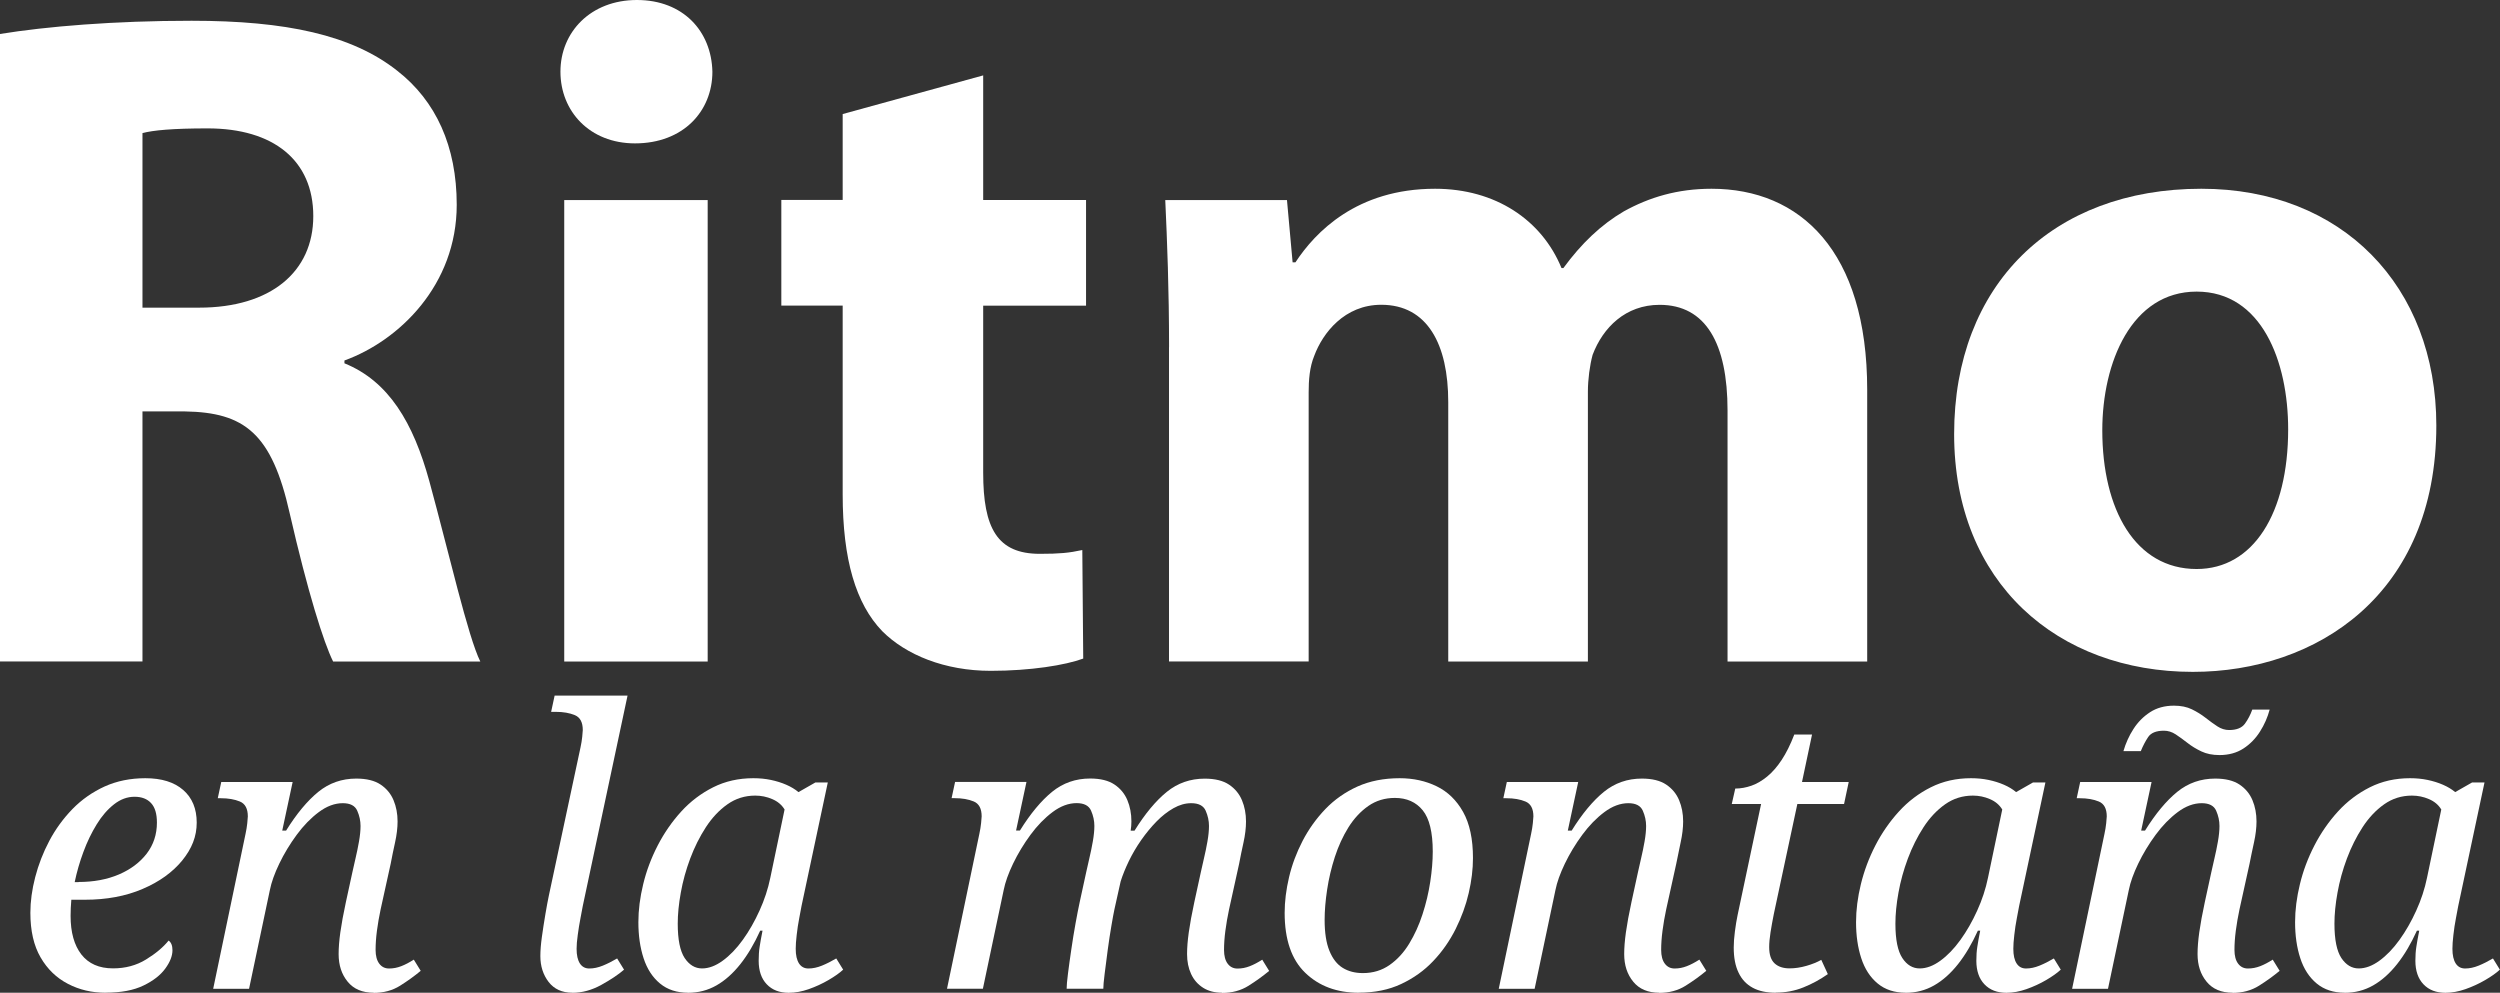 <?xml version="1.0" encoding="UTF-8"?>
<svg id="Capa_1" xmlns="http://www.w3.org/2000/svg" version="1.1" viewBox="0 0 408.34 162.15">
  <rect x="0" y="0" width="408.34" height="162.15" fill="#333333" stroke="none"/>
  <!-- Generator: Adobe Illustrator 29.7.1, SVG Export Plug-In . SVG Version: 2.1.1 Build 8)  -->
  <defs>
    <style>
      .st0 {
        fill: #fff;
      }
    </style>
  </defs>
  <g>
    <path class="st0" d="M0,5.55c7.55-1.23,18.65-2.16,31.29-2.16,15.41,0,26.2,2.31,33.6,8.17,6.32,4.93,9.71,12.33,9.71,21.89,0,13.1-9.4,22.19-18.34,25.43v.46c7.24,2.93,11.25,9.71,13.87,19.27,3.24,11.87,6.32,25.43,8.32,29.44h-24.04c-1.54-3.08-4.16-11.41-7.09-24.2-2.93-13.1-7.4-16.49-17.11-16.65h-6.94v40.84H0V5.55ZM23.27,50.25h9.25c11.71,0,18.65-5.86,18.65-14.95s-6.47-14.33-17.26-14.33c-5.7,0-8.94.31-10.64.77v28.51Z"/>
    <path class="st0" d="M116.36,11.71c0,6.47-4.78,11.71-12.64,11.71-7.4,0-12.18-5.24-12.18-11.71S96.48,0,104.03,0s12.18,5.09,12.33,11.71ZM92.16,108.04V32.68h23.43v75.37h-23.43Z"/>
    <path class="st0" d="M160.59,12.33v20.34h16.8v17.26h-16.8v27.28c0,9.09,2.31,13.25,9.25,13.25,3.24,0,4.78-.15,6.94-.62l.15,17.73c-2.93,1.08-8.63,2-15.1,2-7.55,0-13.87-2.62-17.72-6.47-4.32-4.47-6.47-11.71-6.47-22.35v-30.83h-10.02v-17.26h10.02v-14.03l22.97-6.32Z"/>
    <path class="st0" d="M190.95,56.72c0-9.4-.31-17.26-.62-24.04h19.88l.92,10.17h.46c3.24-4.93,10.02-12.02,22.81-12.02,9.86,0,17.42,5.09,20.65,12.95h.31c2.93-4.01,6.17-7.09,9.86-9.25,4.16-2.31,8.79-3.7,14.33-3.7,14.49,0,25.43,10.17,25.43,32.83v44.39h-22.81v-41c0-10.94-3.54-17.26-11.1-17.26-5.55,0-9.25,3.7-10.94,8.17-.46,1.7-.77,4.01-.77,6.01v44.08h-22.81v-42.39c0-9.4-3.39-15.88-10.94-15.88-6.01,0-9.56,4.62-10.94,8.32-.77,1.85-.92,4.01-.92,6.01v43.93h-22.81v-51.33Z"/>
    <path class="st0" d="M397.94,69.51c0,27.59-19.57,40.23-39.77,40.23-22.04,0-38.99-14.49-38.99-38.84s16.03-40.07,40.38-40.07c22.97,0,38.38,15.88,38.38,38.69ZM343.38,70.28c0,12.95,5.39,22.66,15.41,22.66,9.25,0,14.95-9.09,14.95-22.81,0-11.1-4.32-22.5-14.95-22.5s-15.41,11.56-15.41,22.66Z"/>
  </g>
  <g>
    <path class="st0" d="M17.24,162.15c-2.23,0-4.28-.48-6.14-1.45-1.87-.97-3.36-2.4-4.47-4.32-1.11-1.91-1.67-4.34-1.67-7.28,0-1.85.26-3.79.79-5.83.53-2.04,1.29-4.01,2.3-5.92,1.01-1.91,2.27-3.64,3.78-5.2,1.51-1.55,3.27-2.78,5.26-3.69,2-.9,4.21-1.35,6.65-1.35,2.65,0,4.71.64,6.18,1.92,1.47,1.28,2.21,3.06,2.21,5.33s-.79,4.24-2.36,6.18c-1.58,1.93-3.74,3.49-6.49,4.66-2.75,1.18-5.89,1.76-9.42,1.76h-2.21c-.04.46-.07.91-.09,1.35-.02.44-.03.87-.03,1.29,0,2.69.59,4.79,1.76,6.3,1.18,1.51,2.9,2.27,5.17,2.27,2.02,0,3.81-.48,5.39-1.45,1.58-.97,2.8-1.99,3.69-3.09.42.29.63.82.63,1.58,0,.92-.39,1.92-1.17,2.99-.78,1.07-1.96,2-3.56,2.77-1.6.78-3.65,1.17-6.18,1.17ZM12.83,144.06c2.48,0,4.67-.41,6.59-1.23,1.91-.82,3.42-1.95,4.54-3.4,1.11-1.45,1.67-3.14,1.67-5.07,0-1.43-.31-2.49-.95-3.18-.63-.69-1.53-1.04-2.71-1.04s-2.29.41-3.34,1.23c-1.05.82-2,1.91-2.84,3.28-.84,1.37-1.57,2.87-2.17,4.51-.61,1.64-1.08,3.28-1.42,4.92h.63Z"/>
    <path class="st0" d="M61.04,162.15c-1.85,0-3.27-.6-4.25-1.8-.99-1.2-1.48-2.7-1.48-4.51,0-1.01.09-2.2.28-3.56.19-1.36.49-3.01.91-4.95l1.07-4.92c.13-.59.29-1.32.5-2.21.21-.88.4-1.81.57-2.77.17-.97.25-1.81.25-2.52,0-.84-.18-1.67-.54-2.49-.36-.82-1.15-1.23-2.36-1.23-1.3,0-2.61.48-3.91,1.45-1.3.97-2.51,2.21-3.62,3.72-1.11,1.51-2.06,3.08-2.84,4.7-.78,1.62-1.29,3.06-1.54,4.32l-3.4,16.13h-5.86l5.29-25.33c.13-.59.22-1.17.28-1.73.06-.57.09-.93.09-1.1,0-1.26-.43-2.07-1.29-2.43-.86-.36-1.9-.54-3.12-.54h-.5l.57-2.65h11.66l-1.7,7.94h.63c1.72-2.77,3.48-4.88,5.26-6.33,1.79-1.45,3.85-2.17,6.21-2.17,1.68,0,3,.33,3.97.98.97.65,1.67,1.5,2.11,2.55.44,1.05.66,2.21.66,3.47,0,1.05-.14,2.2-.41,3.43-.27,1.24-.52,2.41-.72,3.5l-1.64,7.44c-.25,1.18-.45,2.33-.6,3.47-.15,1.13-.22,2.19-.22,3.15s.2,1.71.6,2.24c.4.53.93.79,1.61.79s1.33-.13,1.98-.38c.65-.25,1.33-.61,2.05-1.07l1.13,1.83c-1.01.84-2.13,1.65-3.37,2.43-1.24.78-2.68,1.17-4.32,1.17Z"/>
    <path class="st0" d="M93.49,162.15c-1.68,0-2.97-.59-3.88-1.76-.9-1.18-1.35-2.58-1.35-4.22,0-.88.08-1.93.25-3.15.17-1.22.36-2.45.57-3.69.21-1.24.4-2.26.57-3.06l5.17-24.2c.13-.59.22-1.17.28-1.73.06-.57.09-.93.09-1.1,0-1.26-.43-2.07-1.29-2.43-.86-.36-1.9-.54-3.12-.54h-.76l.57-2.65h11.91l-7.31,34.35c-.08.46-.21,1.13-.38,2.02-.17.88-.32,1.79-.44,2.71-.13.92-.19,1.68-.19,2.27,0,1.05.18,1.85.54,2.4.36.55.87.82,1.54.82.71,0,1.45-.16,2.21-.47.76-.31,1.53-.7,2.33-1.17l1.13,1.83c-.92.8-2.16,1.63-3.72,2.49-1.56.86-3.13,1.29-4.73,1.29Z"/>
    <path class="st0" d="M112.4,162.15c-1.85,0-3.38-.5-4.6-1.51-1.22-1.01-2.11-2.38-2.68-4.13-.57-1.74-.85-3.71-.85-5.89,0-1.97.26-4.04.79-6.21.52-2.16,1.31-4.26,2.36-6.3,1.05-2.04,2.33-3.89,3.84-5.55,1.51-1.66,3.26-2.98,5.23-3.97,1.97-.99,4.16-1.48,6.55-1.48,1.01,0,1.96.09,2.87.28.9.19,1.74.45,2.52.79.78.34,1.44.74,1.99,1.2l2.77-1.58h2.02l-4.29,20.17c-.08.46-.21,1.13-.38,2.02-.17.88-.31,1.79-.41,2.71-.11.92-.16,1.68-.16,2.27,0,1.05.18,1.85.54,2.4.36.55.87.82,1.54.82.71,0,1.45-.16,2.21-.47.76-.31,1.53-.7,2.33-1.17l1.13,1.83c-.59.55-1.39,1.11-2.4,1.7-1.01.59-2.08,1.08-3.21,1.48-1.13.4-2.23.6-3.28.6-1.51,0-2.71-.46-3.59-1.39-.88-.92-1.32-2.21-1.32-3.84,0-.84.05-1.61.16-2.3.1-.69.26-1.56.47-2.62h-.38c-.97,2.14-2.05,3.97-3.25,5.48-1.2,1.51-2.5,2.67-3.91,3.47-1.41.8-2.95,1.2-4.63,1.2ZM114.67,158.18c1.09,0,2.22-.42,3.37-1.26,1.16-.84,2.25-1.97,3.28-3.4,1.03-1.43,1.94-3.02,2.74-4.79.8-1.76,1.39-3.55,1.76-5.36l2.33-11.15c-.46-.76-1.13-1.32-2.02-1.7-.88-.38-1.81-.57-2.77-.57-1.68,0-3.19.47-4.54,1.42-1.35.95-2.52,2.2-3.53,3.75-1.01,1.56-1.86,3.26-2.55,5.1-.69,1.85-1.21,3.71-1.54,5.58-.34,1.87-.5,3.56-.5,5.07,0,2.61.38,4.47,1.13,5.61.76,1.13,1.7,1.7,2.84,1.7Z"/>
    <path class="st0" d="M199.62,162.15c-1.22,0-2.26-.27-3.12-.82-.86-.55-1.51-1.29-1.95-2.24s-.66-2.03-.66-3.25c0-1.01.09-2.2.28-3.56.19-1.36.49-3.01.91-4.95l1.07-4.92c.13-.59.29-1.32.5-2.21.21-.88.4-1.81.57-2.77.17-.97.25-1.81.25-2.52,0-.84-.18-1.67-.54-2.49-.36-.82-1.15-1.23-2.36-1.23-.97,0-1.93.27-2.9.82-.97.55-1.89,1.27-2.77,2.17-.88.9-1.71,1.91-2.49,3.02-.78,1.11-1.45,2.26-2.02,3.43-.57,1.18-1.02,2.29-1.35,3.34l-1.01,4.54c-.13.59-.29,1.49-.5,2.71-.21,1.22-.41,2.53-.6,3.94-.19,1.41-.36,2.7-.5,3.88-.15,1.18-.22,2-.22,2.46h-5.99c0-.5.07-1.33.22-2.49.15-1.15.32-2.46.54-3.91.21-1.45.44-2.87.69-4.25.25-1.39.48-2.56.69-3.53l1.07-4.92c.13-.59.29-1.32.5-2.21.21-.88.4-1.81.57-2.77.17-.97.25-1.81.25-2.52,0-.84-.18-1.67-.54-2.49-.36-.82-1.15-1.23-2.36-1.23-1.3,0-2.61.48-3.91,1.45-1.3.97-2.51,2.21-3.62,3.72-1.11,1.51-2.06,3.08-2.84,4.7-.78,1.62-1.29,3.06-1.54,4.32l-3.4,16.13h-5.86l5.29-25.33c.13-.59.22-1.17.28-1.73s.09-.93.09-1.1c0-1.26-.43-2.07-1.29-2.43-.86-.36-1.9-.54-3.12-.54h-.5l.57-2.65h11.66l-1.7,7.94h.63c1.72-2.77,3.48-4.88,5.26-6.33,1.79-1.45,3.85-2.17,6.21-2.17,1.68,0,3,.33,3.97.98.97.65,1.67,1.5,2.11,2.55.44,1.05.66,2.21.66,3.47,0,.25-.01.5-.03.76-.02.25-.05.5-.09.76h.63c1.72-2.77,3.48-4.88,5.26-6.33,1.79-1.45,3.85-2.17,6.21-2.17,1.68,0,3,.33,3.97.98.97.65,1.67,1.5,2.11,2.55.44,1.05.66,2.21.66,3.47,0,1.05-.14,2.2-.41,3.43-.27,1.24-.52,2.41-.72,3.5l-1.64,7.44c-.25,1.18-.45,2.33-.6,3.47-.15,1.13-.22,2.19-.22,3.15s.2,1.71.6,2.24c.4.53.93.79,1.61.79s1.33-.13,1.98-.38c.65-.25,1.33-.61,2.05-1.07l1.13,1.83c-1.01.84-2.13,1.65-3.37,2.43-1.24.78-2.68,1.17-4.32,1.17Z"/>
    <path class="st0" d="M221.93,162.15c-3.57,0-6.48-1.08-8.73-3.25-2.25-2.16-3.37-5.43-3.37-9.8,0-1.85.24-3.79.72-5.83.48-2.04,1.22-4.01,2.21-5.92.99-1.91,2.23-3.64,3.72-5.2,1.49-1.55,3.25-2.78,5.26-3.69,2.02-.9,4.31-1.35,6.87-1.35,2.23,0,4.24.44,6.05,1.32,1.81.88,3.25,2.28,4.32,4.19,1.07,1.91,1.61,4.42,1.61,7.53,0,1.81-.23,3.71-.69,5.7-.46,2-1.18,3.96-2.14,5.89-.97,1.93-2.18,3.68-3.66,5.23-1.47,1.56-3.21,2.8-5.23,3.75s-4.33,1.42-6.93,1.42ZM222.62,158.94c1.64,0,3.09-.44,4.35-1.32,1.26-.88,2.33-2.05,3.21-3.5.88-1.45,1.61-3.05,2.17-4.79.57-1.74.99-3.51,1.26-5.29.27-1.79.41-3.43.41-4.95,0-3.15-.55-5.4-1.64-6.74-1.09-1.34-2.61-2.02-4.54-2.02-1.64,0-3.09.44-4.35,1.32-1.26.88-2.34,2.05-3.25,3.5-.9,1.45-1.64,3.06-2.21,4.82-.57,1.76-.99,3.54-1.26,5.33-.27,1.79-.41,3.43-.41,4.95,0,2.1.26,3.79.79,5.07.52,1.28,1.25,2.21,2.17,2.77.92.57,2.02.85,3.28.85Z"/>
    <path class="st0" d="M271.02,162.15c-1.85,0-3.27-.6-4.25-1.8-.99-1.2-1.48-2.7-1.48-4.51,0-1.01.09-2.2.28-3.56.19-1.36.49-3.01.91-4.95l1.07-4.92c.13-.59.29-1.32.5-2.21.21-.88.4-1.81.57-2.77.17-.97.25-1.81.25-2.52,0-.84-.18-1.67-.54-2.49-.36-.82-1.15-1.23-2.36-1.23-1.3,0-2.61.48-3.91,1.45-1.3.97-2.51,2.21-3.62,3.72-1.11,1.51-2.06,3.08-2.84,4.7-.78,1.62-1.29,3.06-1.54,4.32l-3.4,16.13h-5.86l5.29-25.33c.13-.59.22-1.17.28-1.73.06-.57.09-.93.09-1.1,0-1.26-.43-2.07-1.29-2.43-.86-.36-1.9-.54-3.12-.54h-.5l.57-2.65h11.66l-1.7,7.94h.63c1.72-2.77,3.48-4.88,5.26-6.33,1.79-1.45,3.85-2.17,6.21-2.17,1.68,0,3,.33,3.97.98.97.65,1.67,1.5,2.11,2.55.44,1.05.66,2.21.66,3.47,0,1.05-.14,2.2-.41,3.43-.27,1.24-.51,2.41-.72,3.5l-1.64,7.44c-.25,1.18-.45,2.33-.6,3.47-.15,1.13-.22,2.19-.22,3.15s.2,1.71.6,2.24c.4.53.93.79,1.61.79s1.33-.13,1.98-.38c.65-.25,1.33-.61,2.05-1.07l1.13,1.83c-1.01.84-2.13,1.65-3.37,2.43-1.24.78-2.68,1.17-4.32,1.17Z"/>
    <path class="st0" d="M290.05,162.15c-1.51,0-2.77-.27-3.78-.82s-1.78-1.36-2.3-2.46c-.53-1.09-.79-2.46-.79-4.1,0-.76.06-1.63.19-2.62.13-.99.27-1.88.44-2.68l3.84-18.15h-4.79l.57-2.52c.88,0,1.76-.16,2.65-.47.88-.31,1.74-.82,2.58-1.51.84-.69,1.63-1.6,2.36-2.71.73-1.11,1.42-2.49,2.05-4.13h2.9l-1.64,7.75h7.63l-.76,3.59h-7.63l-3.84,17.96c-.21,1.05-.39,2.05-.54,2.99-.15.95-.22,1.75-.22,2.43,0,1.22.29,2.1.88,2.65.59.55,1.41.82,2.46.82.88,0,1.8-.14,2.74-.41.95-.27,1.75-.6,2.43-.98l1.07,2.33c-1.26.88-2.59,1.61-4,2.17-1.41.57-2.91.85-4.51.85Z"/>
    <path class="st0" d="M311.29,162.15c-1.85,0-3.38-.5-4.6-1.51-1.22-1.01-2.11-2.38-2.68-4.13-.57-1.74-.85-3.71-.85-5.89,0-1.97.26-4.04.79-6.21.53-2.16,1.31-4.26,2.36-6.3,1.05-2.04,2.33-3.89,3.84-5.55,1.51-1.66,3.25-2.98,5.23-3.97,1.97-.99,4.16-1.48,6.55-1.48,1.01,0,1.96.09,2.87.28.9.19,1.74.45,2.52.79.78.34,1.44.74,1.98,1.2l2.77-1.58h2.02l-4.29,20.17c-.08.46-.21,1.13-.38,2.02-.17.88-.31,1.79-.41,2.71-.11.92-.16,1.68-.16,2.27,0,1.05.18,1.85.54,2.4.36.55.87.82,1.54.82.71,0,1.45-.16,2.21-.47s1.53-.7,2.33-1.17l1.13,1.83c-.59.55-1.39,1.11-2.39,1.7-1.01.59-2.08,1.08-3.21,1.48-1.13.4-2.23.6-3.28.6-1.51,0-2.71-.46-3.59-1.39-.88-.92-1.32-2.21-1.32-3.84,0-.84.05-1.61.16-2.3.1-.69.26-1.56.47-2.62h-.38c-.97,2.14-2.05,3.97-3.25,5.48-1.2,1.51-2.5,2.67-3.91,3.47-1.41.8-2.95,1.2-4.63,1.2ZM313.56,158.18c1.09,0,2.22-.42,3.37-1.26,1.16-.84,2.25-1.97,3.28-3.4,1.03-1.43,1.94-3.02,2.74-4.79.8-1.76,1.39-3.55,1.76-5.36l2.33-11.15c-.46-.76-1.13-1.32-2.02-1.7-.88-.38-1.81-.57-2.77-.57-1.68,0-3.19.47-4.54,1.42-1.35.95-2.52,2.2-3.53,3.75-1.01,1.56-1.86,3.26-2.55,5.1-.69,1.85-1.21,3.71-1.54,5.58-.34,1.87-.5,3.56-.5,5.07,0,2.61.38,4.47,1.13,5.61s1.7,1.7,2.84,1.7Z"/>
    <path class="st0" d="M364.67,162.15c-1.85,0-3.27-.6-4.25-1.8-.99-1.2-1.48-2.7-1.48-4.51,0-1.01.09-2.2.28-3.56.19-1.36.49-3.01.91-4.95l1.07-4.92c.13-.59.29-1.32.5-2.21.21-.88.4-1.81.57-2.77.17-.97.25-1.81.25-2.52,0-.84-.18-1.67-.54-2.49-.36-.82-1.15-1.23-2.36-1.23-1.3,0-2.61.48-3.91,1.45-1.3.97-2.51,2.21-3.62,3.72-1.11,1.51-2.06,3.08-2.84,4.7-.78,1.62-1.29,3.06-1.54,4.32l-3.4,16.13h-5.86l5.29-25.33c.13-.59.22-1.17.28-1.73s.09-.93.09-1.1c0-1.26-.43-2.07-1.29-2.43-.86-.36-1.9-.54-3.12-.54h-.5l.57-2.65h11.66l-1.7,7.94h.63c1.72-2.77,3.48-4.88,5.26-6.33,1.79-1.45,3.85-2.17,6.21-2.17,1.68,0,3,.33,3.97.98.97.65,1.67,1.5,2.11,2.55.44,1.05.66,2.21.66,3.47,0,1.05-.14,2.2-.41,3.43-.27,1.24-.52,2.41-.73,3.5l-1.64,7.44c-.25,1.18-.45,2.33-.6,3.47-.15,1.13-.22,2.19-.22,3.15s.2,1.71.6,2.24c.4.53.93.79,1.61.79s1.33-.13,1.99-.38c.65-.25,1.33-.61,2.05-1.07l1.13,1.83c-1.01.84-2.13,1.65-3.37,2.43s-2.68,1.17-4.32,1.17ZM362.52,123.33c-1.13,0-2.12-.2-2.96-.6-.84-.4-1.6-.86-2.27-1.39-.67-.52-1.31-.99-1.92-1.39-.61-.4-1.25-.6-1.92-.6-1.26,0-2.12.35-2.58,1.04-.46.69-.86,1.46-1.2,2.3h-2.84c.38-1.3.92-2.51,1.64-3.62.71-1.11,1.62-2.03,2.71-2.74,1.09-.71,2.39-1.07,3.91-1.07,1.13,0,2.11.2,2.93.6.82.4,1.56.86,2.24,1.39.67.53,1.31.99,1.92,1.39.61.4,1.25.6,1.92.6,1.22,0,2.08-.35,2.58-1.04.5-.69.9-1.46,1.2-2.3h2.84c-.34,1.26-.86,2.46-1.58,3.59-.71,1.13-1.62,2.06-2.71,2.77-1.09.71-2.4,1.07-3.91,1.07Z"/>
    <path class="st0" d="M383,162.15c-1.85,0-3.38-.5-4.6-1.51-1.22-1.01-2.11-2.38-2.68-4.13-.57-1.74-.85-3.71-.85-5.89,0-1.97.26-4.04.79-6.21.52-2.16,1.31-4.26,2.36-6.3,1.05-2.04,2.33-3.89,3.84-5.55,1.51-1.66,3.26-2.98,5.23-3.97,1.97-.99,4.16-1.48,6.55-1.48,1.01,0,1.96.09,2.87.28.9.19,1.74.45,2.52.79.78.34,1.44.74,1.99,1.2l2.77-1.58h2.02l-4.29,20.17c-.08.46-.21,1.13-.38,2.02-.17.88-.31,1.79-.41,2.71-.11.92-.16,1.68-.16,2.27,0,1.05.18,1.85.54,2.4.36.55.87.82,1.54.82.71,0,1.45-.16,2.21-.47.76-.31,1.53-.7,2.33-1.17l1.13,1.83c-.59.55-1.39,1.11-2.4,1.7-1.01.59-2.08,1.08-3.21,1.48-1.13.4-2.23.6-3.28.6-1.51,0-2.71-.46-3.59-1.39-.88-.92-1.32-2.21-1.32-3.84,0-.84.05-1.61.16-2.3.1-.69.26-1.56.47-2.62h-.38c-.97,2.14-2.05,3.97-3.25,5.48-1.2,1.51-2.5,2.67-3.91,3.47-1.41.8-2.95,1.2-4.63,1.2ZM385.27,158.18c1.09,0,2.22-.42,3.37-1.26,1.16-.84,2.25-1.97,3.28-3.4,1.03-1.43,1.94-3.02,2.74-4.79.8-1.76,1.39-3.55,1.76-5.36l2.33-11.15c-.46-.76-1.13-1.32-2.02-1.7-.88-.38-1.81-.57-2.77-.57-1.68,0-3.19.47-4.54,1.42-1.35.95-2.52,2.2-3.53,3.75-1.01,1.56-1.86,3.26-2.55,5.1-.69,1.85-1.21,3.71-1.54,5.58-.34,1.87-.5,3.56-.5,5.07,0,2.61.38,4.47,1.13,5.61.76,1.13,1.7,1.7,2.84,1.7Z"/>
  </g>
</svg>